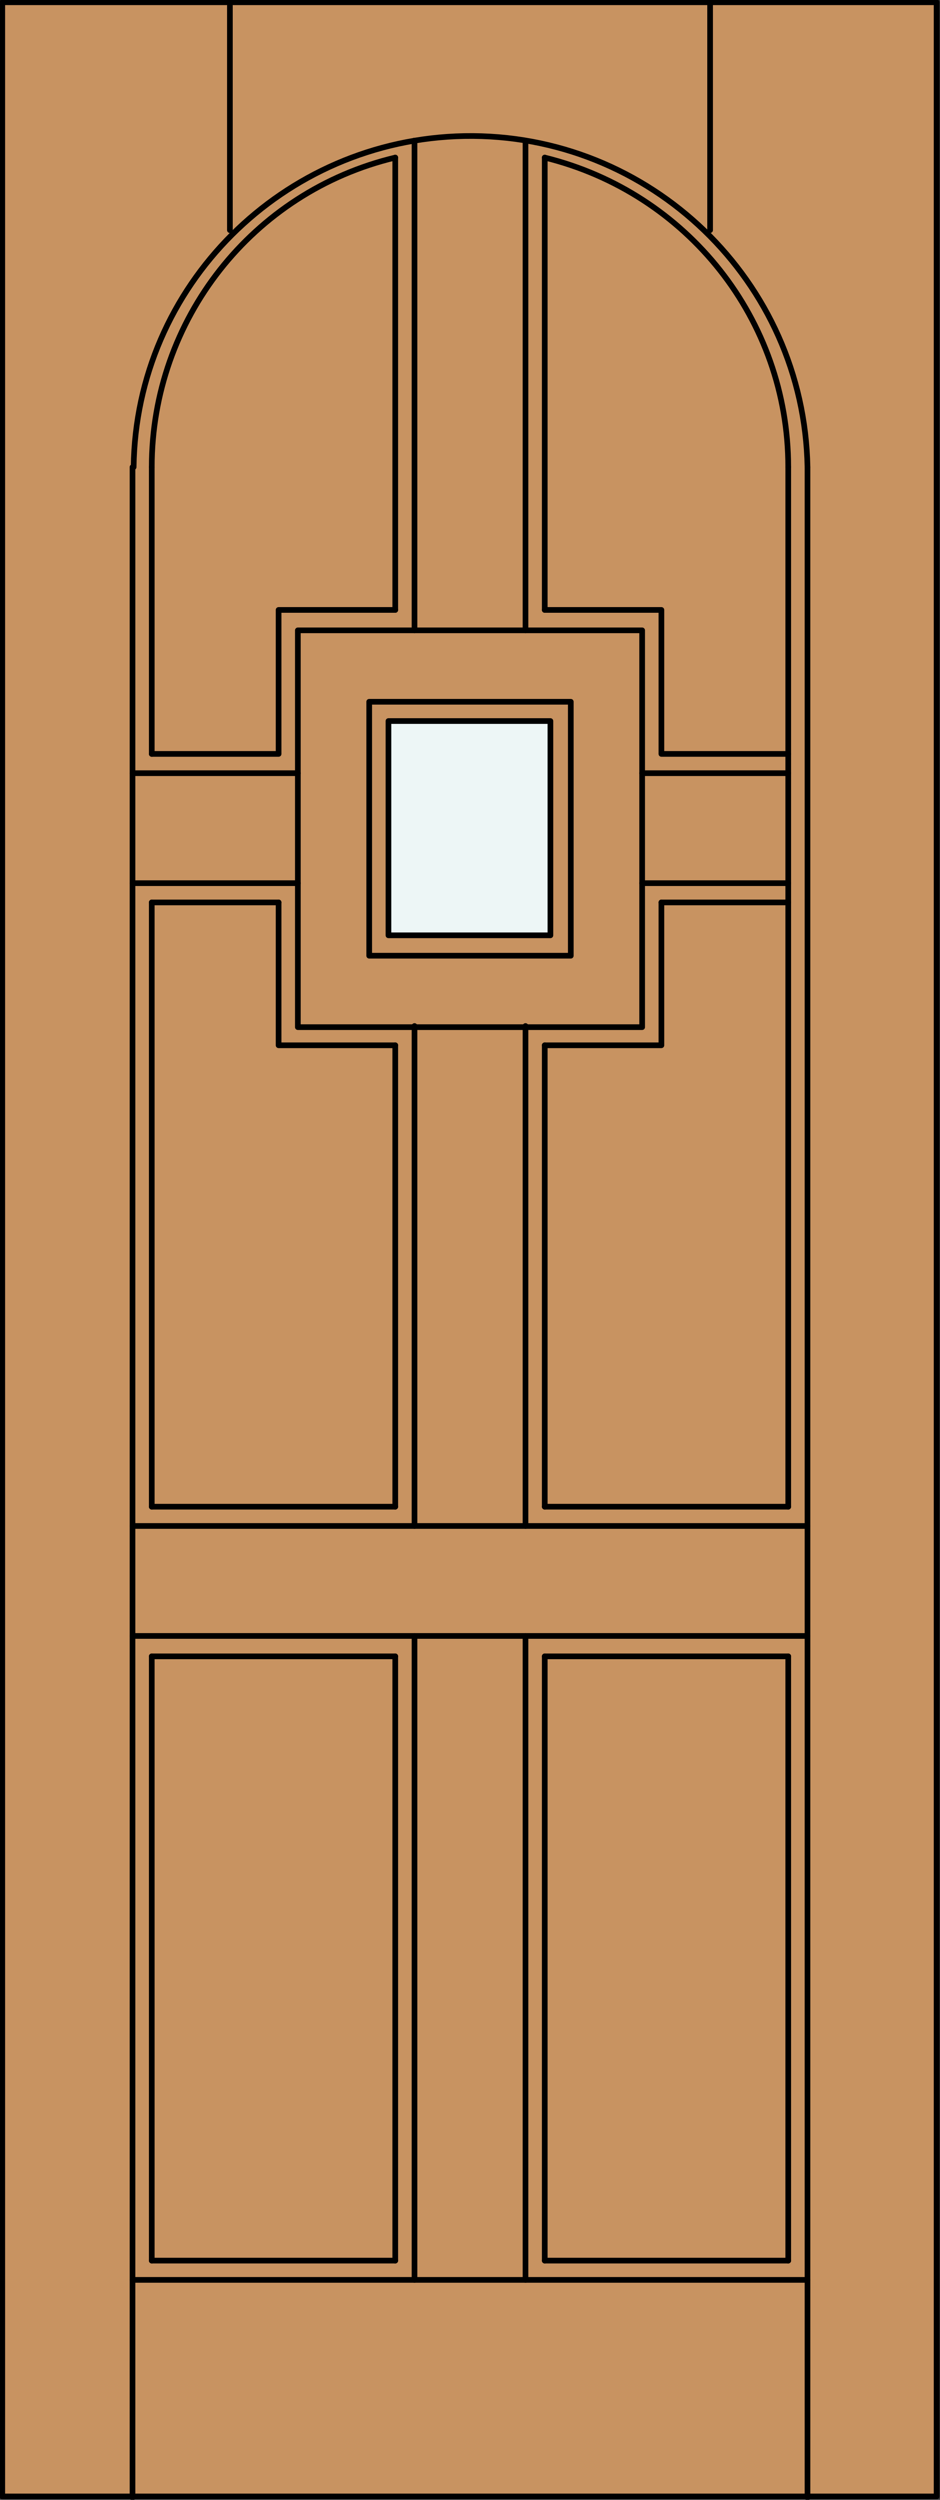 <?xml version="1.0" encoding="utf-8"?>
<!-- Generator: Adobe Illustrator 21.1.0, SVG Export Plug-In . SVG Version: 6.00 Build 0)  -->
<!DOCTYPE svg PUBLIC "-//W3C//DTD SVG 1.1//EN" "http://www.w3.org/Graphics/SVG/1.1/DTD/svg11.dtd">
<svg version="1.1" id="Layer_1" xmlns="http://www.w3.org/2000/svg" xmlns:xlink="http://www.w3.org/1999/xlink" x="0px" y="0px"
	 viewBox="0 0 83 220.5" style="enable-background:new 0 0 83 220.5;" xml:space="preserve">
<rect x="0" y="0" width="83" height="220.5" fill="#333333" stroke="none"/>
<style type="text/css">
	.st0{fill:#C89361;}
	.st1{fill:#EDF6F6;}
	.st2{fill:none;stroke:#000000;stroke-width:0.5;stroke-linecap:round;stroke-linejoin:round;}
</style>
<title>TT-0601-D045</title>
<rect x="0.2" y="0.2" class="st0" width="82.5" height="220"/>
<rect x="34.3" y="63.6" class="st1" width="14.3" height="18.9"/>
<rect x="0.2" y="0.2" class="st2" width="82.5" height="220"/>
<path class="st2" d="M69.6,41.2c0-13-8.9-24.2-21.5-27.3"/>
<path class="st2" d="M34.9,13.9c-12.6,3-21.5,14.3-21.5,27.3"/>
<path class="st2" d="M71.3,41.2C71,24.8,57.4,11.7,41,12c-16,0.3-29,13.2-29.2,29.2"/>
<line class="st2" x1="20.3" y1="20.3" x2="20.3" y2="0.5"/>
<line class="st2" x1="62.7" y1="20.3" x2="62.7" y2="0.4"/>
<line class="st2" x1="48.1" y1="92.2" x2="48.1" y2="132.9"/>
<line class="st2" x1="46.4" y1="90.5" x2="46.4" y2="134.6"/>
<line class="st2" x1="34.9" y1="199.4" x2="34.9" y2="146.1"/>
<line class="st2" x1="36.6" y1="201.1" x2="36.6" y2="144.3"/>
<line class="st2" x1="24.6" y1="79.6" x2="13.4" y2="79.6"/>
<line class="st2" x1="26.3" y1="77.9" x2="11.7" y2="77.9"/>
<line class="st2" x1="69.6" y1="199.4" x2="48.1" y2="199.4"/>
<line class="st2" x1="34.9" y1="199.4" x2="13.4" y2="199.4"/>
<line class="st2" x1="71.3" y1="201.1" x2="11.7" y2="201.1"/>
<line class="st2" x1="69.6" y1="199.4" x2="69.6" y2="146.1"/>
<line class="st2" x1="69.6" y1="132.9" x2="69.6" y2="41.2"/>
<line class="st2" x1="71.3" y1="220.3" x2="71.3" y2="41.2"/>
<line class="st2" x1="34.9" y1="132.9" x2="34.9" y2="92.2"/>
<line class="st2" x1="36.6" y1="134.6" x2="36.6" y2="90.5"/>
<line class="st2" x1="48.1" y1="13.9" x2="48.1" y2="53.8"/>
<line class="st2" x1="46.4" y1="12.4" x2="46.4" y2="55.6"/>
<line class="st2" x1="69.6" y1="146.1" x2="48.1" y2="146.1"/>
<line class="st2" x1="34.9" y1="146.1" x2="13.4" y2="146.1"/>
<line class="st2" x1="71.3" y1="144.3" x2="11.7" y2="144.3"/>
<line class="st2" x1="24.6" y1="66.5" x2="13.4" y2="66.5"/>
<line class="st2" x1="26.3" y1="68.2" x2="11.7" y2="68.2"/>
<polyline class="st2" points="48.1,53.8 58.4,53.8 58.4,66.4 "/>
<polyline class="st2" points="58.4,79.6 58.4,92.2 48.1,92.2 "/>
<polyline class="st2" points="34.9,92.2 24.6,92.2 24.6,79.6 "/>
<polyline class="st2" points="24.6,66.4 24.6,53.8 34.9,53.8 "/>
<rect x="26.3" y="55.6" class="st2" width="30.4" height="35"/>
<line class="st2" x1="34.9" y1="53.8" x2="34.9" y2="13.9"/>
<line class="st2" x1="36.6" y1="55.6" x2="36.6" y2="12.4"/>
<line class="st2" x1="13.4" y1="199.4" x2="13.4" y2="146.1"/>
<line class="st2" x1="13.4" y1="132.9" x2="13.4" y2="79.6"/>
<line class="st2" x1="13.4" y1="66.5" x2="13.4" y2="41.2"/>
<line class="st2" x1="11.7" y1="220.3" x2="11.7" y2="41.2"/>
<line class="st2" x1="13.4" y1="132.9" x2="34.9" y2="132.9"/>
<line class="st2" x1="48.1" y1="132.9" x2="69.6" y2="132.9"/>
<line class="st2" x1="11.7" y1="134.6" x2="71.3" y2="134.6"/>
<rect x="34.3" y="63.6" class="st2" width="14.3" height="18.9"/>
<rect x="32.6" y="61.9" class="st2" width="17.8" height="22.4"/>
<line class="st2" x1="48.1" y1="146.1" x2="48.1" y2="199.4"/>
<line class="st2" x1="46.4" y1="144.3" x2="46.4" y2="201.1"/>
<line class="st2" x1="69.6" y1="79.6" x2="58.4" y2="79.6"/>
<line class="st2" x1="69.6" y1="77.9" x2="56.7" y2="77.9"/>
<line class="st2" x1="69.6" y1="66.5" x2="58.4" y2="66.5"/>
<line class="st2" x1="69.6" y1="68.2" x2="56.7" y2="68.2"/>
</svg>

